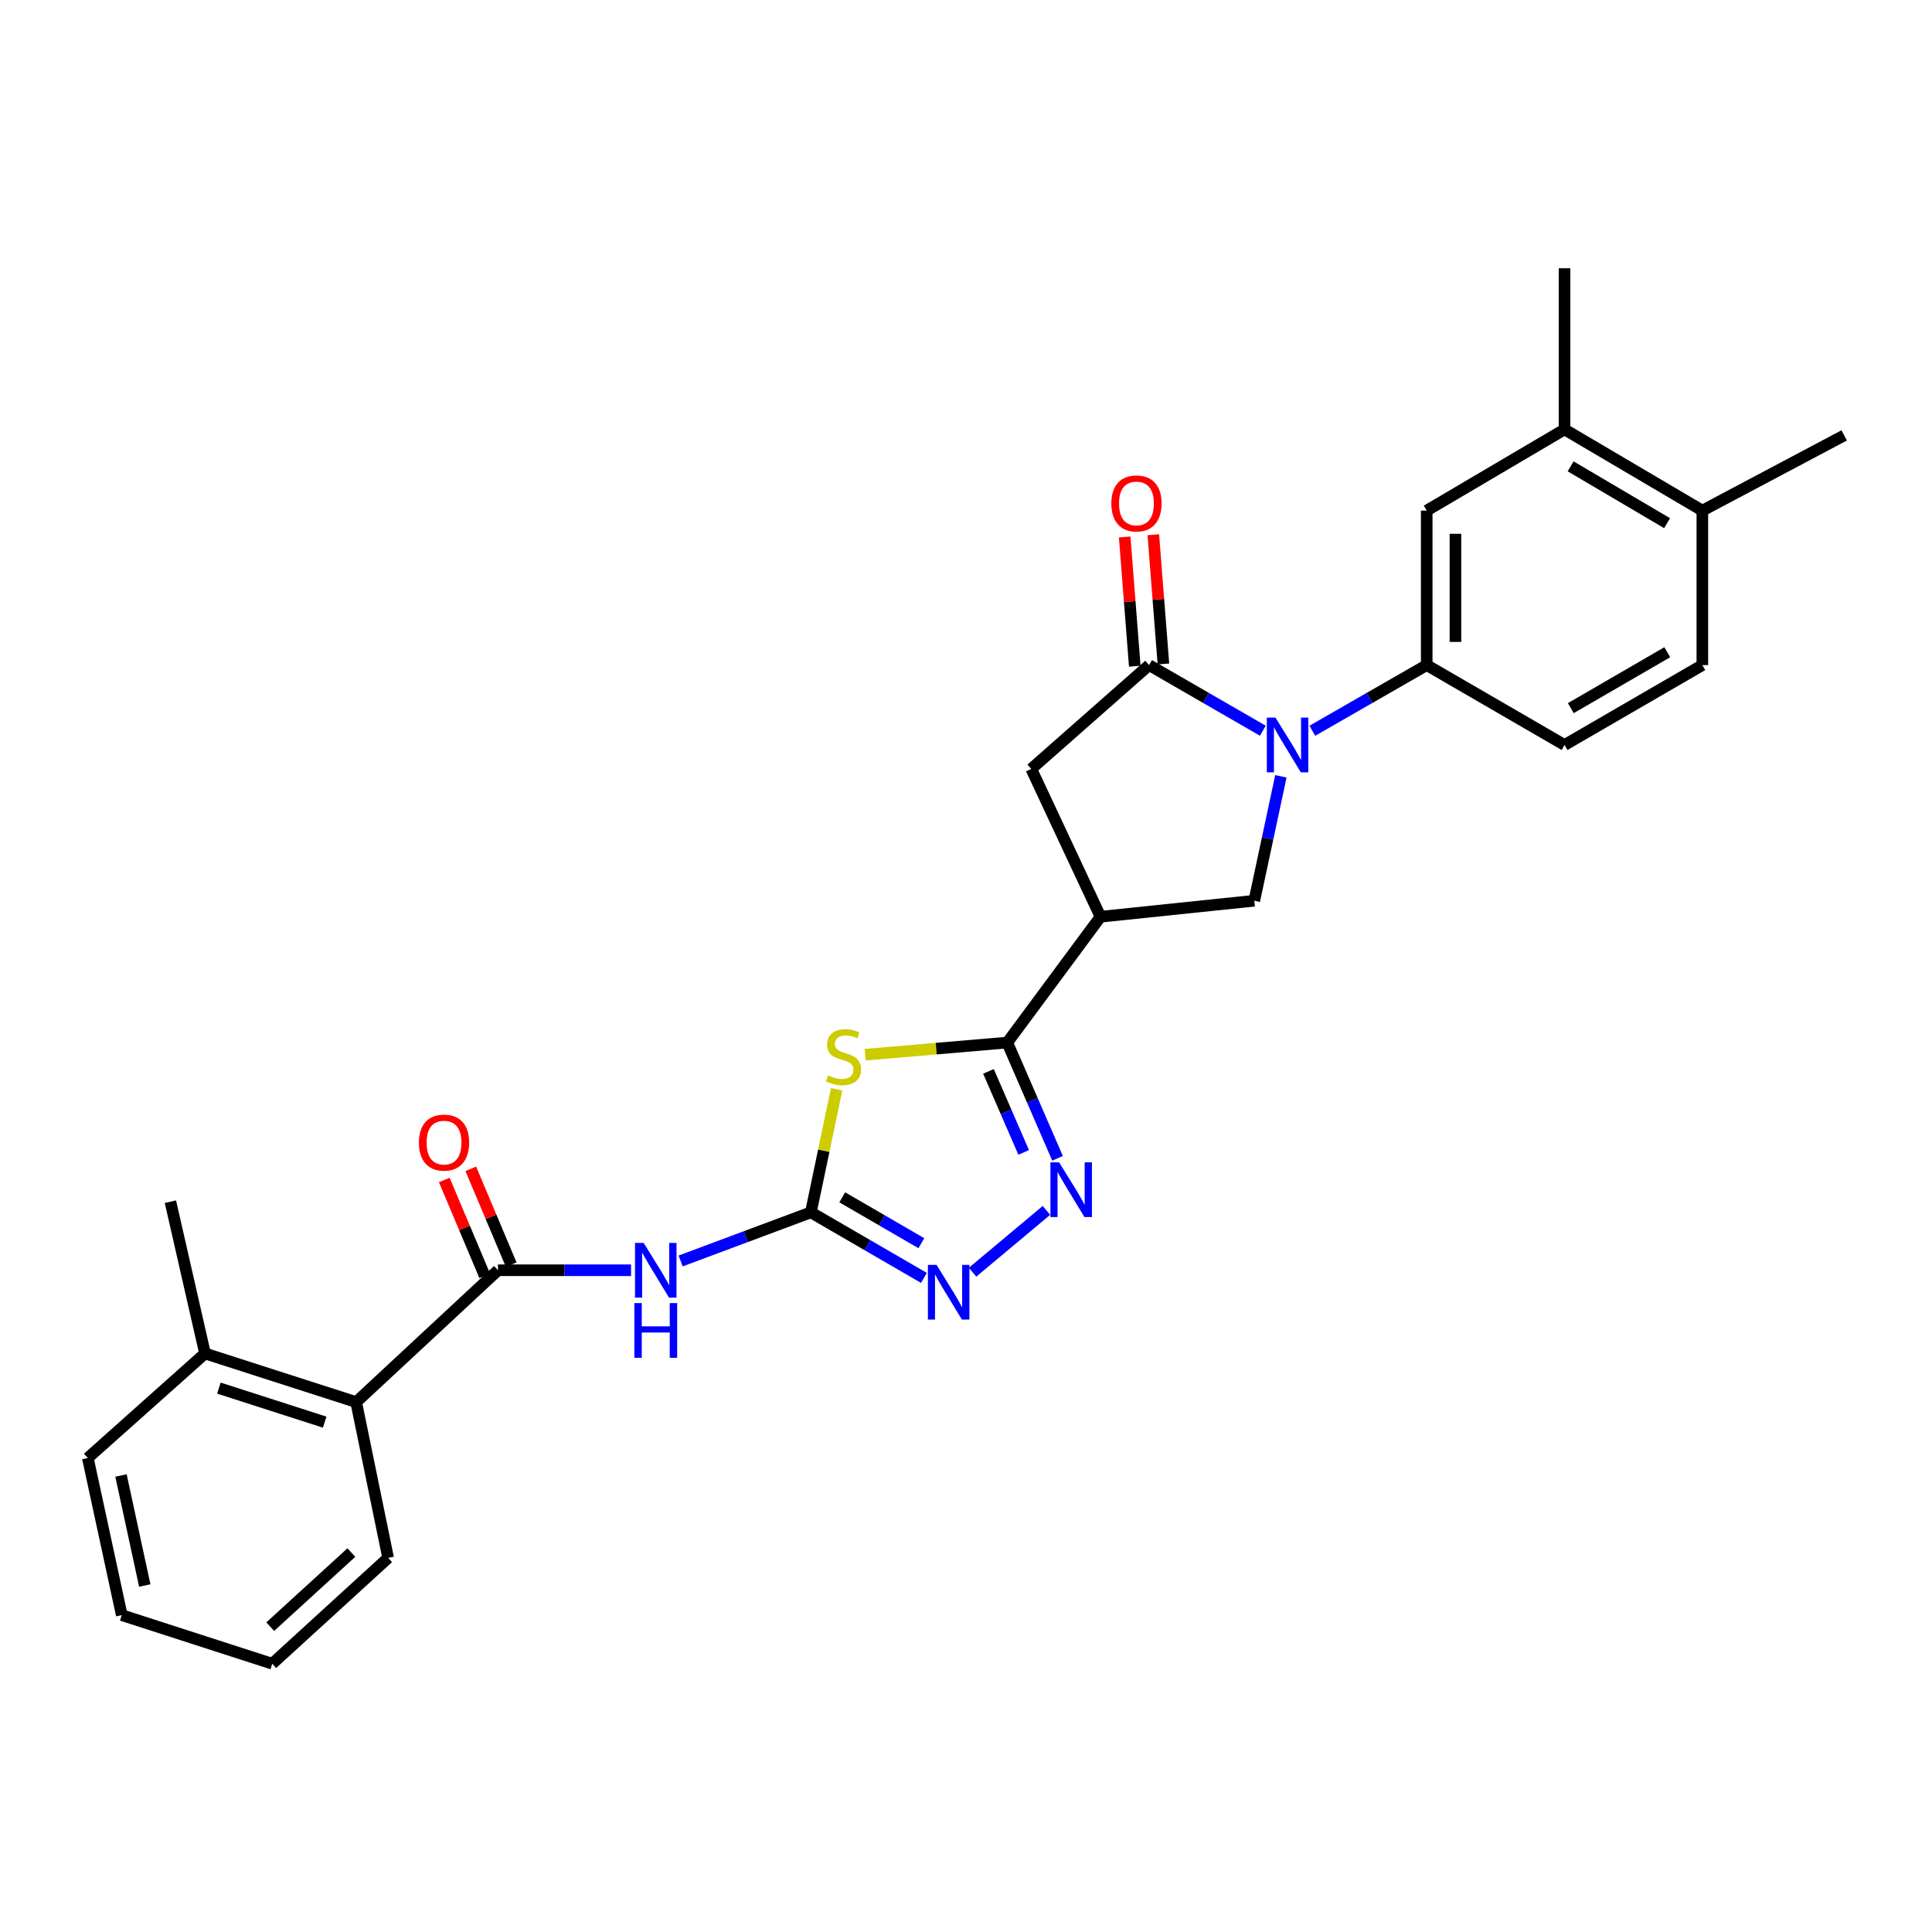 <?xml version='1.0' encoding='iso-8859-1'?>
<svg version='1.1' baseProfile='full'
              xmlns='http://www.w3.org/2000/svg'
                      xmlns:rdkit='http://www.rdkit.org/xml'
                      xmlns:xlink='http://www.w3.org/1999/xlink'
                  xml:space='preserve'
width='1000px' height='1000px' viewBox='0 0 1000 1000'>
<!-- END OF HEADER -->
<rect style='opacity:1.0;fill:#FFFFFF;stroke:none' width='1000' height='1000' x='0' y='0'> </rect>
<path class='bond-3' d='M 653.638,378.212 L 624.203,361.232' style='fill:none;fill-rule:evenodd;stroke:#0000FF;stroke-width:6px;stroke-linecap:butt;stroke-linejoin:miter;stroke-opacity:1' />
<path class='bond-3' d='M 624.203,361.232 L 594.769,344.252' style='fill:none;fill-rule:evenodd;stroke:#000000;stroke-width:6px;stroke-linecap:butt;stroke-linejoin:miter;stroke-opacity:1' />
<path class='bond-9' d='M 662.981,401.822 L 656.101,434.02' style='fill:none;fill-rule:evenodd;stroke:#0000FF;stroke-width:6px;stroke-linecap:butt;stroke-linejoin:miter;stroke-opacity:1' />
<path class='bond-9' d='M 656.101,434.02 L 649.221,466.218' style='fill:none;fill-rule:evenodd;stroke:#000000;stroke-width:6px;stroke-linecap:butt;stroke-linejoin:miter;stroke-opacity:1' />
<path class='bond-10' d='M 679.263,378.243 L 708.863,361.248' style='fill:none;fill-rule:evenodd;stroke:#0000FF;stroke-width:6px;stroke-linecap:butt;stroke-linejoin:miter;stroke-opacity:1' />
<path class='bond-10' d='M 708.863,361.248 L 738.463,344.252' style='fill:none;fill-rule:evenodd;stroke:#000000;stroke-width:6px;stroke-linecap:butt;stroke-linejoin:miter;stroke-opacity:1' />
<path class='bond-0' d='M 447.799,545.919 L 484.582,542.775' style='fill:none;fill-rule:evenodd;stroke:#CCCC00;stroke-width:6px;stroke-linecap:butt;stroke-linejoin:miter;stroke-opacity:1' />
<path class='bond-0' d='M 484.582,542.775 L 521.365,539.631' style='fill:none;fill-rule:evenodd;stroke:#000000;stroke-width:6px;stroke-linecap:butt;stroke-linejoin:miter;stroke-opacity:1' />
<path class='bond-1' d='M 433.045,563.816 L 426.375,595.663' style='fill:none;fill-rule:evenodd;stroke:#CCCC00;stroke-width:6px;stroke-linecap:butt;stroke-linejoin:miter;stroke-opacity:1' />
<path class='bond-1' d='M 426.375,595.663 L 419.705,627.51' style='fill:none;fill-rule:evenodd;stroke:#000000;stroke-width:6px;stroke-linecap:butt;stroke-linejoin:miter;stroke-opacity:1' />
<path class='bond-6' d='M 419.705,627.51 L 386.004,640.092' style='fill:none;fill-rule:evenodd;stroke:#000000;stroke-width:6px;stroke-linecap:butt;stroke-linejoin:miter;stroke-opacity:1' />
<path class='bond-6' d='M 386.004,640.092 L 352.302,652.673' style='fill:none;fill-rule:evenodd;stroke:#0000FF;stroke-width:6px;stroke-linecap:butt;stroke-linejoin:miter;stroke-opacity:1' />
<path class='bond-30' d='M 419.705,627.51 L 448.962,644.473' style='fill:none;fill-rule:evenodd;stroke:#000000;stroke-width:6px;stroke-linecap:butt;stroke-linejoin:miter;stroke-opacity:1' />
<path class='bond-30' d='M 448.962,644.473 L 478.219,661.437' style='fill:none;fill-rule:evenodd;stroke:#0000FF;stroke-width:6px;stroke-linecap:butt;stroke-linejoin:miter;stroke-opacity:1' />
<path class='bond-30' d='M 435.942,619.734 L 456.421,631.608' style='fill:none;fill-rule:evenodd;stroke:#000000;stroke-width:6px;stroke-linecap:butt;stroke-linejoin:miter;stroke-opacity:1' />
<path class='bond-30' d='M 456.421,631.608 L 476.901,643.483' style='fill:none;fill-rule:evenodd;stroke:#0000FF;stroke-width:6px;stroke-linecap:butt;stroke-linejoin:miter;stroke-opacity:1' />
<path class='bond-2' d='M 521.365,539.631 L 569.612,474.505' style='fill:none;fill-rule:evenodd;stroke:#000000;stroke-width:6px;stroke-linecap:butt;stroke-linejoin:miter;stroke-opacity:1' />
<path class='bond-4' d='M 521.365,539.631 L 534.378,569.587' style='fill:none;fill-rule:evenodd;stroke:#000000;stroke-width:6px;stroke-linecap:butt;stroke-linejoin:miter;stroke-opacity:1' />
<path class='bond-4' d='M 534.378,569.587 L 547.391,599.543' style='fill:none;fill-rule:evenodd;stroke:#0000FF;stroke-width:6px;stroke-linecap:butt;stroke-linejoin:miter;stroke-opacity:1' />
<path class='bond-4' d='M 511.629,554.543 L 520.738,575.512' style='fill:none;fill-rule:evenodd;stroke:#000000;stroke-width:6px;stroke-linecap:butt;stroke-linejoin:miter;stroke-opacity:1' />
<path class='bond-4' d='M 520.738,575.512 L 529.848,596.481' style='fill:none;fill-rule:evenodd;stroke:#0000FF;stroke-width:6px;stroke-linecap:butt;stroke-linejoin:miter;stroke-opacity:1' />
<path class='bond-11' d='M 594.769,344.252 L 533.782,397.994' style='fill:none;fill-rule:evenodd;stroke:#000000;stroke-width:6px;stroke-linecap:butt;stroke-linejoin:miter;stroke-opacity:1' />
<path class='bond-15' d='M 602.182,343.673 L 599.569,310.225' style='fill:none;fill-rule:evenodd;stroke:#000000;stroke-width:6px;stroke-linecap:butt;stroke-linejoin:miter;stroke-opacity:1' />
<path class='bond-15' d='M 599.569,310.225 L 596.956,276.777' style='fill:none;fill-rule:evenodd;stroke:#FF0000;stroke-width:6px;stroke-linecap:butt;stroke-linejoin:miter;stroke-opacity:1' />
<path class='bond-15' d='M 587.356,344.831 L 584.743,311.383' style='fill:none;fill-rule:evenodd;stroke:#000000;stroke-width:6px;stroke-linecap:butt;stroke-linejoin:miter;stroke-opacity:1' />
<path class='bond-15' d='M 584.743,311.383 L 582.13,277.935' style='fill:none;fill-rule:evenodd;stroke:#FF0000;stroke-width:6px;stroke-linecap:butt;stroke-linejoin:miter;stroke-opacity:1' />
<path class='bond-7' d='M 541.636,626.497 L 503.41,658.49' style='fill:none;fill-rule:evenodd;stroke:#0000FF;stroke-width:6px;stroke-linecap:butt;stroke-linejoin:miter;stroke-opacity:1' />
<path class='bond-5' d='M 569.612,474.505 L 649.221,466.218' style='fill:none;fill-rule:evenodd;stroke:#000000;stroke-width:6px;stroke-linecap:butt;stroke-linejoin:miter;stroke-opacity:1' />
<path class='bond-28' d='M 569.612,474.505 L 533.782,397.994' style='fill:none;fill-rule:evenodd;stroke:#000000;stroke-width:6px;stroke-linecap:butt;stroke-linejoin:miter;stroke-opacity:1' />
<path class='bond-8' d='M 326.637,657.483 L 292.191,657.483' style='fill:none;fill-rule:evenodd;stroke:#0000FF;stroke-width:6px;stroke-linecap:butt;stroke-linejoin:miter;stroke-opacity:1' />
<path class='bond-8' d='M 292.191,657.483 L 257.745,657.483' style='fill:none;fill-rule:evenodd;stroke:#000000;stroke-width:6px;stroke-linecap:butt;stroke-linejoin:miter;stroke-opacity:1' />
<path class='bond-12' d='M 257.745,657.483 L 184.349,725.724' style='fill:none;fill-rule:evenodd;stroke:#000000;stroke-width:6px;stroke-linecap:butt;stroke-linejoin:miter;stroke-opacity:1' />
<path class='bond-16' d='M 264.595,654.592 L 254.13,629.79' style='fill:none;fill-rule:evenodd;stroke:#000000;stroke-width:6px;stroke-linecap:butt;stroke-linejoin:miter;stroke-opacity:1' />
<path class='bond-16' d='M 254.13,629.79 L 243.665,604.988' style='fill:none;fill-rule:evenodd;stroke:#FF0000;stroke-width:6px;stroke-linecap:butt;stroke-linejoin:miter;stroke-opacity:1' />
<path class='bond-16' d='M 250.894,660.373 L 240.429,635.572' style='fill:none;fill-rule:evenodd;stroke:#000000;stroke-width:6px;stroke-linecap:butt;stroke-linejoin:miter;stroke-opacity:1' />
<path class='bond-16' d='M 240.429,635.572 L 229.964,610.77' style='fill:none;fill-rule:evenodd;stroke:#FF0000;stroke-width:6px;stroke-linecap:butt;stroke-linejoin:miter;stroke-opacity:1' />
<path class='bond-13' d='M 738.463,344.252 L 738.463,264.288' style='fill:none;fill-rule:evenodd;stroke:#000000;stroke-width:6px;stroke-linecap:butt;stroke-linejoin:miter;stroke-opacity:1' />
<path class='bond-13' d='M 753.334,332.258 L 753.334,276.283' style='fill:none;fill-rule:evenodd;stroke:#000000;stroke-width:6px;stroke-linecap:butt;stroke-linejoin:miter;stroke-opacity:1' />
<path class='bond-17' d='M 738.463,344.252 L 809.802,385.602' style='fill:none;fill-rule:evenodd;stroke:#000000;stroke-width:6px;stroke-linecap:butt;stroke-linejoin:miter;stroke-opacity:1' />
<path class='bond-19' d='M 184.349,725.724 L 106.111,700.551' style='fill:none;fill-rule:evenodd;stroke:#000000;stroke-width:6px;stroke-linecap:butt;stroke-linejoin:miter;stroke-opacity:1' />
<path class='bond-19' d='M 168.058,736.104 L 113.292,718.483' style='fill:none;fill-rule:evenodd;stroke:#000000;stroke-width:6px;stroke-linecap:butt;stroke-linejoin:miter;stroke-opacity:1' />
<path class='bond-21' d='M 184.349,725.724 L 200.897,806.357' style='fill:none;fill-rule:evenodd;stroke:#000000;stroke-width:6px;stroke-linecap:butt;stroke-linejoin:miter;stroke-opacity:1' />
<path class='bond-14' d='M 738.463,264.288 L 809.802,222.261' style='fill:none;fill-rule:evenodd;stroke:#000000;stroke-width:6px;stroke-linecap:butt;stroke-linejoin:miter;stroke-opacity:1' />
<path class='bond-22' d='M 809.802,222.261 L 809.802,138.852' style='fill:none;fill-rule:evenodd;stroke:#000000;stroke-width:6px;stroke-linecap:butt;stroke-linejoin:miter;stroke-opacity:1' />
<path class='bond-29' d='M 809.802,222.261 L 881.133,264.288' style='fill:none;fill-rule:evenodd;stroke:#000000;stroke-width:6px;stroke-linecap:butt;stroke-linejoin:miter;stroke-opacity:1' />
<path class='bond-29' d='M 812.953,241.378 L 862.884,270.796' style='fill:none;fill-rule:evenodd;stroke:#000000;stroke-width:6px;stroke-linecap:butt;stroke-linejoin:miter;stroke-opacity:1' />
<path class='bond-20' d='M 809.802,385.602 L 881.133,344.252' style='fill:none;fill-rule:evenodd;stroke:#000000;stroke-width:6px;stroke-linecap:butt;stroke-linejoin:miter;stroke-opacity:1' />
<path class='bond-20' d='M 813.044,366.534 L 862.975,337.589' style='fill:none;fill-rule:evenodd;stroke:#000000;stroke-width:6px;stroke-linecap:butt;stroke-linejoin:miter;stroke-opacity:1' />
<path class='bond-18' d='M 881.133,264.288 L 881.133,344.252' style='fill:none;fill-rule:evenodd;stroke:#000000;stroke-width:6px;stroke-linecap:butt;stroke-linejoin:miter;stroke-opacity:1' />
<path class='bond-23' d='M 881.133,264.288 L 954.545,225.359' style='fill:none;fill-rule:evenodd;stroke:#000000;stroke-width:6px;stroke-linecap:butt;stroke-linejoin:miter;stroke-opacity:1' />
<path class='bond-24' d='M 106.111,700.551 L 88.2,621.991' style='fill:none;fill-rule:evenodd;stroke:#000000;stroke-width:6px;stroke-linecap:butt;stroke-linejoin:miter;stroke-opacity:1' />
<path class='bond-25' d='M 106.111,700.551 L 45.455,754.656' style='fill:none;fill-rule:evenodd;stroke:#000000;stroke-width:6px;stroke-linecap:butt;stroke-linejoin:miter;stroke-opacity:1' />
<path class='bond-26' d='M 200.897,806.357 L 140.909,861.148' style='fill:none;fill-rule:evenodd;stroke:#000000;stroke-width:6px;stroke-linecap:butt;stroke-linejoin:miter;stroke-opacity:1' />
<path class='bond-26' d='M 181.87,803.595 L 139.878,841.949' style='fill:none;fill-rule:evenodd;stroke:#000000;stroke-width:6px;stroke-linecap:butt;stroke-linejoin:miter;stroke-opacity:1' />
<path class='bond-31' d='M 45.455,754.656 L 63.027,835.991' style='fill:none;fill-rule:evenodd;stroke:#000000;stroke-width:6px;stroke-linecap:butt;stroke-linejoin:miter;stroke-opacity:1' />
<path class='bond-31' d='M 62.626,763.716 L 74.927,820.651' style='fill:none;fill-rule:evenodd;stroke:#000000;stroke-width:6px;stroke-linecap:butt;stroke-linejoin:miter;stroke-opacity:1' />
<path class='bond-27' d='M 140.909,861.148 L 63.027,835.991' style='fill:none;fill-rule:evenodd;stroke:#000000;stroke-width:6px;stroke-linecap:butt;stroke-linejoin:miter;stroke-opacity:1' />
<path  class='atom-0' d='M 660.187 371.442
L 669.467 386.442
Q 670.387 387.922, 671.867 390.602
Q 673.347 393.282, 673.427 393.442
L 673.427 371.442
L 677.187 371.442
L 677.187 399.762
L 673.307 399.762
L 663.347 383.362
Q 662.187 381.442, 660.947 379.242
Q 659.747 377.042, 659.387 376.362
L 659.387 399.762
L 655.707 399.762
L 655.707 371.442
L 660.187 371.442
' fill='#0000FF'/>
<path  class='atom-1' d='M 428.592 556.596
Q 428.912 556.716, 430.232 557.276
Q 431.552 557.836, 432.992 558.196
Q 434.472 558.516, 435.912 558.516
Q 438.592 558.516, 440.152 557.236
Q 441.712 555.916, 441.712 553.636
Q 441.712 552.076, 440.912 551.116
Q 440.152 550.156, 438.952 549.636
Q 437.752 549.116, 435.752 548.516
Q 433.232 547.756, 431.712 547.036
Q 430.232 546.316, 429.152 544.796
Q 428.112 543.276, 428.112 540.716
Q 428.112 537.156, 430.512 534.956
Q 432.952 532.756, 437.752 532.756
Q 441.032 532.756, 444.752 534.316
L 443.832 537.396
Q 440.432 535.996, 437.872 535.996
Q 435.112 535.996, 433.592 537.156
Q 432.072 538.276, 432.112 540.236
Q 432.112 541.756, 432.872 542.676
Q 433.672 543.596, 434.792 544.116
Q 435.952 544.636, 437.872 545.236
Q 440.432 546.036, 441.952 546.836
Q 443.472 547.636, 444.552 549.276
Q 445.672 550.876, 445.672 553.636
Q 445.672 557.556, 443.032 559.676
Q 440.432 561.756, 436.072 561.756
Q 433.552 561.756, 431.632 561.196
Q 429.752 560.676, 427.512 559.756
L 428.592 556.596
' fill='#CCCC00'/>
<path  class='atom-5' d='M 548.184 601.618
L 557.464 616.618
Q 558.384 618.098, 559.864 620.778
Q 561.344 623.458, 561.424 623.618
L 561.424 601.618
L 565.184 601.618
L 565.184 629.938
L 561.304 629.938
L 551.344 613.538
Q 550.184 611.618, 548.944 609.418
Q 547.744 607.218, 547.384 606.538
L 547.384 629.938
L 543.704 629.938
L 543.704 601.618
L 548.184 601.618
' fill='#0000FF'/>
<path  class='atom-7' d='M 333.159 643.323
L 342.439 658.323
Q 343.359 659.803, 344.839 662.483
Q 346.319 665.163, 346.399 665.323
L 346.399 643.323
L 350.159 643.323
L 350.159 671.643
L 346.279 671.643
L 336.319 655.243
Q 335.159 653.323, 333.919 651.123
Q 332.719 648.923, 332.359 648.243
L 332.359 671.643
L 328.679 671.643
L 328.679 643.323
L 333.159 643.323
' fill='#0000FF'/>
<path  class='atom-7' d='M 328.339 674.475
L 332.179 674.475
L 332.179 686.515
L 346.659 686.515
L 346.659 674.475
L 350.499 674.475
L 350.499 702.795
L 346.659 702.795
L 346.659 689.715
L 332.179 689.715
L 332.179 702.795
L 328.339 702.795
L 328.339 674.475
' fill='#0000FF'/>
<path  class='atom-8' d='M 484.76 654.699
L 494.04 669.699
Q 494.96 671.179, 496.44 673.859
Q 497.92 676.539, 498 676.699
L 498 654.699
L 501.76 654.699
L 501.76 683.019
L 497.88 683.019
L 487.92 666.619
Q 486.76 664.699, 485.52 662.499
Q 484.32 660.299, 483.96 659.619
L 483.96 683.019
L 480.28 683.019
L 480.28 654.699
L 484.76 654.699
' fill='#0000FF'/>
<path  class='atom-16' d='M 575.226 260.576
Q 575.226 253.776, 578.586 249.976
Q 581.946 246.176, 588.226 246.176
Q 594.506 246.176, 597.866 249.976
Q 601.226 253.776, 601.226 260.576
Q 601.226 267.456, 597.826 271.376
Q 594.426 275.256, 588.226 275.256
Q 581.986 275.256, 578.586 271.376
Q 575.226 267.496, 575.226 260.576
M 588.226 272.056
Q 592.546 272.056, 594.866 269.176
Q 597.226 266.256, 597.226 260.576
Q 597.226 255.016, 594.866 252.216
Q 592.546 249.376, 588.226 249.376
Q 583.906 249.376, 581.546 252.176
Q 579.226 254.976, 579.226 260.576
Q 579.226 266.296, 581.546 269.176
Q 583.906 272.056, 588.226 272.056
' fill='#FF0000'/>
<path  class='atom-17' d='M 216.829 591.404
Q 216.829 584.604, 220.189 580.804
Q 223.549 577.004, 229.829 577.004
Q 236.109 577.004, 239.469 580.804
Q 242.829 584.604, 242.829 591.404
Q 242.829 598.284, 239.429 602.204
Q 236.029 606.084, 229.829 606.084
Q 223.589 606.084, 220.189 602.204
Q 216.829 598.324, 216.829 591.404
M 229.829 602.884
Q 234.149 602.884, 236.469 600.004
Q 238.829 597.084, 238.829 591.404
Q 238.829 585.844, 236.469 583.044
Q 234.149 580.204, 229.829 580.204
Q 225.509 580.204, 223.149 583.004
Q 220.829 585.804, 220.829 591.404
Q 220.829 597.124, 223.149 600.004
Q 225.509 602.884, 229.829 602.884
' fill='#FF0000'/>
</svg>
